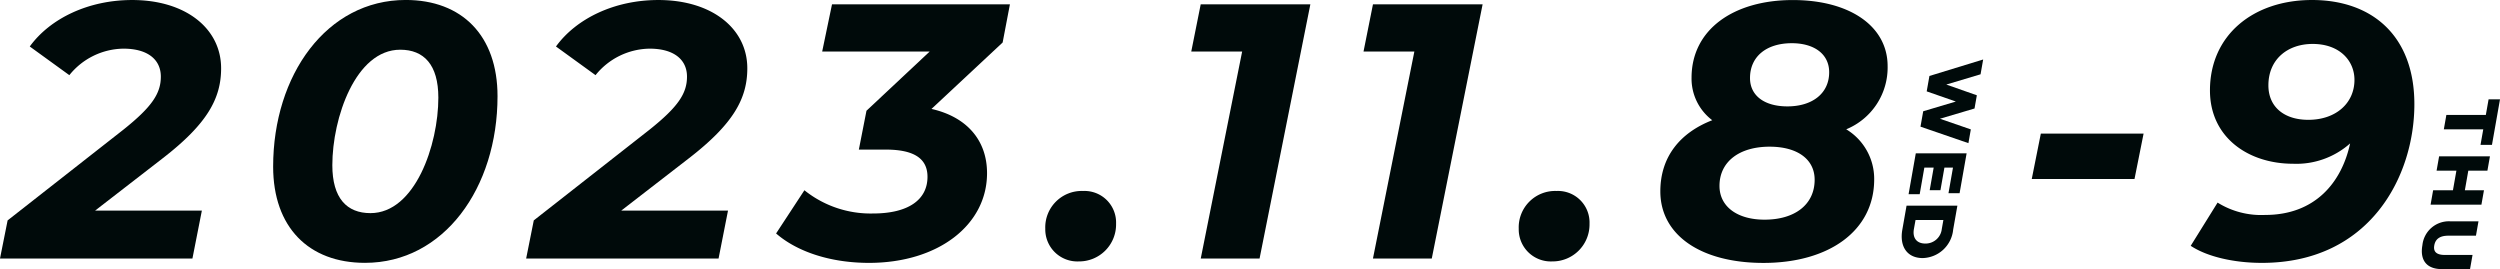 <svg xmlns="http://www.w3.org/2000/svg" width="305.215" height="32.854" viewBox="0 0 305.215 32.854"><g transform="translate(-1460.764 -2764.958)"><path d="M1472.377,2790.668h13.032l-1.152,5.851h-23.493l.93-4.654,14.141-11.082c3.5-2.793,4.565-4.432,4.565-6.471s-1.551-3.414-4.565-3.414a8.6,8.6,0,0,0-6.606,3.236l-4.831-3.5c2.483-3.413,7.137-5.674,12.5-5.674,6.561,0,10.861,3.5,10.861,8.334,0,3.679-1.685,6.782-7.137,10.993Z" fill="#000a0a"/><path d="M1494.111,2785.3c0-11.214,6.561-20.346,16.18-20.346,6.87,0,11.214,4.344,11.214,11.747,0,11.214-6.56,20.346-16.179,20.346C1498.455,2797.051,1494.111,2792.707,1494.111,2785.3Zm20.169-8.422c0-4.033-1.773-5.851-4.654-5.851-5.452,0-8.289,8.334-8.289,14.1,0,4.034,1.772,5.851,4.654,5.851C1511.443,2790.978,1514.28,2782.645,1514.28,2776.882Z" fill="#000a0a"/><path d="M1536.611,2790.668h13.033l-1.153,5.851H1525l.931-4.654,14.14-11.082c3.5-2.793,4.566-4.432,4.566-6.471s-1.552-3.414-4.566-3.414a8.6,8.6,0,0,0-6.6,3.236l-4.831-3.5c2.482-3.413,7.137-5.674,12.5-5.674,6.56,0,10.86,3.5,10.86,8.334,0,3.679-1.684,6.782-7.137,10.993Z" fill="#000a0a"/><path d="M1583.173,2770.145l-8.688,8.111c4.3.975,6.783,3.812,6.783,7.846,0,6.339-5.985,10.949-14.407,10.949-4.566,0-8.688-1.285-11.347-3.591l3.457-5.274a12.916,12.916,0,0,0,8.378,2.836c4.255,0,6.649-1.64,6.649-4.477,0-2.26-1.685-3.324-5.1-3.324h-3.28l.931-4.743,7.713-7.225h-13.121l1.2-5.763h21.72Z" fill="#000a0a"/><path d="M1588.378,2792.884a4.446,4.446,0,0,1,4.61-4.61,3.852,3.852,0,0,1,4.033,3.99,4.512,4.512,0,0,1-4.565,4.61A3.914,3.914,0,0,1,1588.378,2792.884Z" fill="#000a0a"/><path d="M1620.74,2765.49l-6.2,31.029h-7.181l5.053-25.266H1606.2l1.153-5.763Z" fill="#000a0a"/><path d="M1641.77,2765.49l-6.206,31.029h-7.181l5.054-25.266h-6.207l1.153-5.763Z" fill="#000a0a"/><path d="M1646.18,2792.884a4.446,4.446,0,0,1,4.61-4.61,3.852,3.852,0,0,1,4.033,3.99,4.513,4.513,0,0,1-4.565,4.61A3.914,3.914,0,0,1,1646.18,2792.884Z" fill="#000a0a"/><path d="M1689.576,2786.856c0,6.294-5.541,10.2-13.519,10.2-7.669,0-12.589-3.413-12.589-8.733,0-4.166,2.348-7.136,6.338-8.688a6.362,6.362,0,0,1-2.527-5.186c0-5.9,5.143-9.486,12.367-9.486,6.872,0,11.57,3.147,11.57,8.068a8.153,8.153,0,0,1-5.053,7.713A7.071,7.071,0,0,1,1689.576,2786.856Zm-7.269.044c0-2.482-2.084-4.034-5.5-4.034-3.679,0-6.118,1.818-6.118,4.788,0,2.526,2.172,4.122,5.5,4.122C1679.913,2791.776,1682.307,2789.915,1682.307,2786.9Zm-7.891-12.411c0,2.127,1.729,3.457,4.565,3.457,3.059,0,5.1-1.595,5.1-4.167,0-2.216-1.817-3.546-4.565-3.546C1676.455,2770.233,1674.416,2771.829,1674.416,2774.489Z" fill="#000a0a"/><path d="M1709.921,2781.271h12.545l-1.109,5.541h-12.544Z" fill="#000a0a"/><path d="M1755.525,2777.68c0,8.777-5.408,19.371-18.617,19.371-3.413,0-6.693-.754-8.688-2.083l3.28-5.275a10.074,10.074,0,0,0,5.807,1.507c6.117,0,9.353-3.99,10.373-8.733a9.879,9.879,0,0,1-6.96,2.483c-5.452,0-10.151-3.192-10.151-8.954,0-6.782,5.32-11.038,12.456-11.038C1750.339,2764.958,1755.525,2769.3,1755.525,2777.68Zm-7.314-2.97c0-2.349-1.817-4.388-5.1-4.388-3.1,0-5.407,1.906-5.407,5.053,0,2.66,1.95,4.211,4.876,4.211C1745.95,2779.586,1748.211,2777.547,1748.211,2774.71Z" fill="#000a0a"/><path d="M1701.08,2782.435l-5.851-2.013.332-1.88,3.985-1.188-3.558-1.241.332-1.88,6.561-2.012-.318,1.808-4.184,1.251,3.731,1.312-.284,1.613-4.22,1.251,3.769,1.3Z" fill="#000a0a"/><path d="M1695.132,2788.664h-1.357l.879-4.983h6.206l-.858,4.867h-1.356l.551-3.13h-1.046l-.486,2.758h-1.312l.486-2.758H1695.7Z" fill="#000a0a"/><path d="M1699.734,2790.064l-.517,2.935a3.841,3.841,0,0,1-3.715,3.466c-1.9,0-2.854-1.409-2.49-3.466l.516-2.935Zm-5.31,2.864c-.186,1.055.319,1.764,1.391,1.764a1.99,1.99,0,0,0,2.013-1.764l.195-1.109h-3.4Z" fill="#000a0a"/><path d="M1764.25,2778.992l.336-1.906h1.393l-.981,5.559H1763.6l.334-1.9h-4.812l.309-1.756Z" fill="#000a0a"/><path d="M1763.711,2789.945h-6.206l.309-1.755h2.42l.422-2.394h-2.42l.31-1.755h6.206l-.31,1.755h-2.332l-.422,2.394h2.333Z" fill="#000a0a"/><path d="M1759.912,2791.978h3.441l-.31,1.755h-3.387c-1.064,0-1.567.444-1.7,1.179s.219,1.171,1.283,1.171h3.387l-.305,1.729h-3.441c-1.852,0-2.7-1.082-2.375-2.917A3.252,3.252,0,0,1,1759.912,2791.978Z" fill="#000a0a"/></g></svg>
